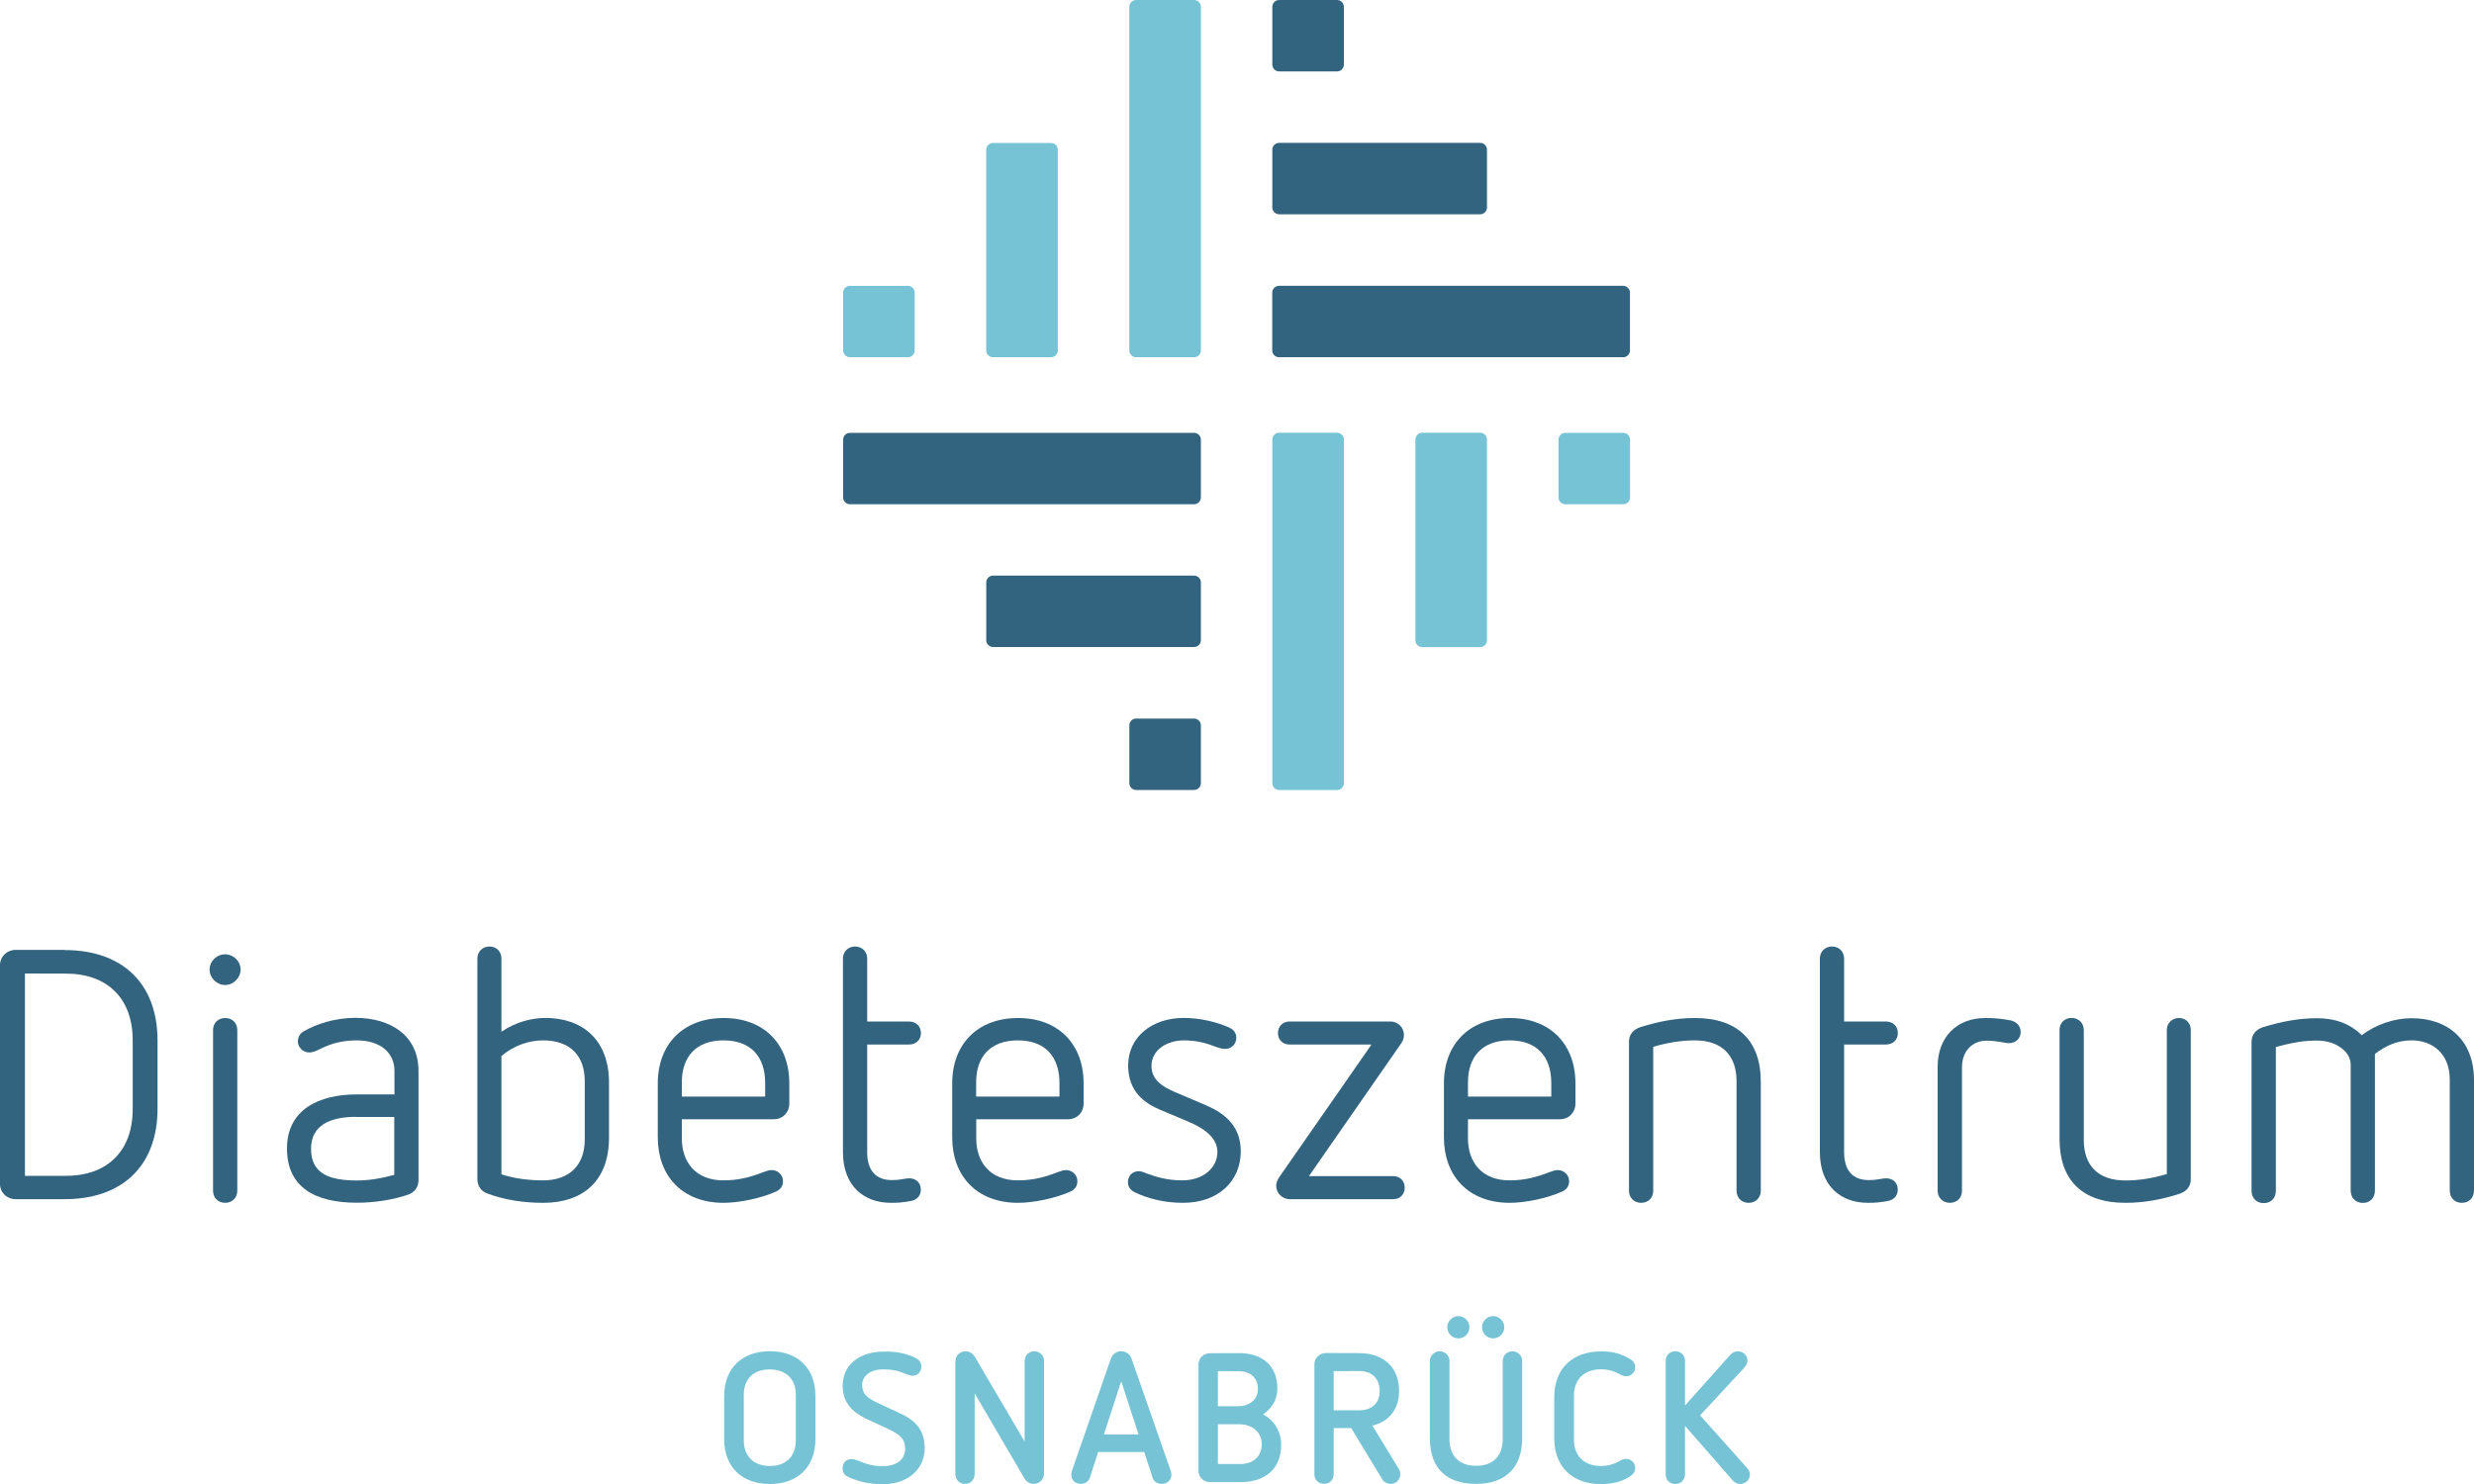 <svg xmlns="http://www.w3.org/2000/svg" xmlns:xlink="http://www.w3.org/1999/xlink" id="Ebene_1" x="0px" y="0px" viewBox="0 0 250 150" style="enable-background:new 0 0 250 150;" xml:space="preserve"><style type="text/css">	.st0{fill:#33647F;}	.st1{fill:#75C3D4;}</style><g>	<g>		<path class="st0" d="M6.54,96.03c5.76,0,9.38,3.31,9.38,9.16v6.86c0,5.82-3.6,9.16-9.38,9.16H1.58c-0.87,0-1.58-0.65-1.58-1.55   v-22.1c0-0.9,0.72-1.55,1.58-1.55h4.96V96.03z M2.52,98.4v20.45h4.13c4.21,0,6.76-2.51,6.76-6.75v-6.94   c0-4.28-2.59-6.75-6.76-6.75L2.52,98.4L2.52,98.4z"></path>		<path class="st0" d="M24.31,98.01c0,0.82-0.72,1.55-1.55,1.55c-0.87,0-1.58-0.72-1.58-1.55c0-0.87,0.72-1.55,1.58-1.55   C23.59,96.47,24.31,97.14,24.31,98.01z M23.98,104.12v16.24c0,0.72-0.54,1.22-1.22,1.22c-0.72,0-1.23-0.5-1.23-1.22v-16.24   c0-0.72,0.5-1.22,1.23-1.22C23.45,102.89,23.98,103.39,23.98,104.12z"></path>		<path class="st0" d="M42.29,108.25v11.03c0,0.65-0.33,1.22-1.04,1.47c-1.44,0.5-3.34,0.82-5.17,0.82c-4.24,0-7.08-1.55-7.08-5.49   c0-3.95,3.27-5.46,7.05-5.46h3.81v-2.37c0-1.83-1.4-3.09-3.81-3.09c-1.29,0-2.44,0.25-3.6,0.82c-0.43,0.22-0.79,0.4-1.23,0.4   c-0.54,0-1.12-0.47-1.12-1.12c0-0.43,0.22-0.79,0.57-1.01c1.26-0.72,3.13-1.37,5.25-1.37C39.45,102.89,42.29,104.65,42.29,108.25z    M35.96,112.89c-2.63,0-4.53,0.87-4.53,3.23c0,2.55,1.91,3.2,4.64,3.2c1.26,0,2.52-0.22,3.77-0.57v-5.85H35.96z"></path>		<path class="st0" d="M50.67,96.89v7.4c1.4-0.97,3.06-1.4,4.43-1.4c3.74,0,6.44,2.19,6.44,6.54V115c0,4.39-2.66,6.58-6.65,6.58   c-1.94,0-3.85-0.28-5.61-0.93c-0.65-0.22-1.04-0.76-1.04-1.47V96.89c0-0.72,0.54-1.22,1.23-1.22   C50.17,95.68,50.67,96.18,50.67,96.89z M50.67,106.74v11.96c1.33,0.43,2.77,0.61,4.21,0.61c2.7,0,4.21-1.58,4.21-4.13v-5.89   c0-2.62-1.51-4.13-4.21-4.13C53.37,105.16,51.86,105.73,50.67,106.74z"></path>		<path class="st0" d="M79.76,109.5v2.08c0,0.76-0.57,1.55-1.58,1.55H68.9v1.94c0,2.37,1.37,4.24,4.21,4.24   c1.58,0,2.81-0.36,3.99-0.82c0.39-0.14,0.61-0.22,0.87-0.22c0.65,0,1.15,0.5,1.15,1.12c0,0.47-0.22,0.82-0.68,1.04   c-1.58,0.72-3.81,1.15-5.32,1.15c-4.21,0-6.65-2.76-6.65-6.61v-5.46c0-3.99,2.59-6.61,6.65-6.61   C77.21,102.89,79.76,105.55,79.76,109.5z M68.9,109.4v1.44h8.42v-1.37c0-2.66-1.44-4.31-4.21-4.31S68.9,106.81,68.9,109.4z"></path>		<path class="st0" d="M87.63,96.89v6.36h4.21c0.76,0,1.22,0.5,1.22,1.18c0,0.65-0.47,1.15-1.22,1.15h-4.21v10.89   c0,1.86,0.9,2.81,2.48,2.81c0.97,0,1.29-0.18,1.76-0.18c0.65,0,1.18,0.4,1.18,1.15c0,0.61-0.39,1.04-1.04,1.15   c-0.76,0.14-1.26,0.18-1.97,0.18c-2.77,0-4.86-1.72-4.86-5.14V96.89c0-0.72,0.54-1.22,1.22-1.22   C87.13,95.68,87.63,96.18,87.63,96.89z"></path>		<path class="st0" d="M109.5,109.5v2.08c0,0.76-0.57,1.55-1.58,1.55h-9.27v1.94c0,2.37,1.37,4.24,4.21,4.24   c1.58,0,2.81-0.36,3.99-0.82c0.39-0.14,0.61-0.22,0.87-0.22c0.65,0,1.15,0.5,1.15,1.12c0,0.47-0.22,0.82-0.68,1.04   c-1.58,0.72-3.81,1.15-5.32,1.15c-4.21,0-6.65-2.76-6.65-6.61v-5.46c0-3.99,2.59-6.61,6.65-6.61   C106.95,102.89,109.5,105.55,109.5,109.5z M98.64,109.4v1.44h8.42v-1.37c0-2.66-1.44-4.31-4.21-4.31S98.64,106.81,98.64,109.4z"></path>		<path class="st0" d="M124.21,103.86c0.47,0.22,0.72,0.57,0.72,1.04c0,0.68-0.54,1.12-1.12,1.12c-0.25,0-0.58-0.07-0.87-0.18   c-1.01-0.39-1.94-0.68-3.31-0.68c-1.62,0-3.27,0.9-3.27,2.59c0,1.37,1.07,2.08,2.34,2.62l3.12,1.33c2.13,0.9,3.56,2.26,3.56,4.67   c0,3.02-2.27,5.21-5.83,5.21c-1.91,0-3.56-0.43-4.89-1.07c-0.43-0.22-0.68-0.54-0.68-1.01c0-0.68,0.47-1.12,1.12-1.12   c0.22,0,0.54,0.14,0.83,0.25c0.79,0.29,1.94,0.68,3.53,0.68c2.12,0,3.56-1.26,3.56-2.87c0-1.26-1.04-2.3-3.09-3.13l-2.66-1.12   c-1.55-0.65-3.27-1.8-3.27-4.49c0-2.91,2.44-4.81,5.61-4.81C121.26,102.89,122.92,103.29,124.21,103.86z"></path>		<path class="st0" d="M140.5,103.25c0.76,0,1.37,0.61,1.37,1.37c0,0.36-0.14,0.65-0.32,0.9l-9.28,13.36h8.53   c0.68,0,1.15,0.5,1.15,1.18c0,0.65-0.47,1.15-1.15,1.15h-10.47c-0.76,0-1.37-0.61-1.37-1.37c0-0.32,0.18-0.68,0.36-0.93   l9.27-13.33h-8.27c-0.72,0-1.18-0.5-1.18-1.15c0-0.68,0.47-1.18,1.18-1.18C130.32,103.25,140.5,103.25,140.5,103.25z"></path>		<path class="st0" d="M159.2,109.5v2.08c0,0.76-0.57,1.55-1.58,1.55h-9.28v1.94c0,2.37,1.37,4.24,4.21,4.24   c1.58,0,2.81-0.36,3.99-0.82c0.4-0.14,0.61-0.22,0.87-0.22c0.65,0,1.15,0.5,1.15,1.12c0,0.47-0.22,0.82-0.68,1.04   c-1.58,0.72-3.82,1.15-5.32,1.15c-4.21,0-6.65-2.76-6.65-6.61v-5.46c0-3.99,2.59-6.61,6.65-6.61   C156.64,102.89,159.2,105.55,159.2,109.5z M148.34,109.4v1.44h8.42v-1.37c0-2.66-1.44-4.31-4.21-4.31   C149.78,105.16,148.34,106.81,148.34,109.4z"></path>		<path class="st0" d="M177.93,109.33v11.03c0,0.72-0.54,1.22-1.22,1.22c-0.72,0-1.23-0.5-1.23-1.22v-11.07   c0-2.62-1.48-4.13-4.21-4.13c-1.47,0-2.84,0.25-4.21,0.65v14.55c0,0.72-0.5,1.22-1.23,1.22c-0.68,0-1.22-0.5-1.22-1.22v-15.05   c0-0.72,0.4-1.26,1.22-1.51c1.76-0.54,3.49-0.9,5.43-0.9C175.67,102.89,177.93,105.27,177.93,109.33z"></path>		<path class="st0" d="M186.35,96.89v6.36h4.21c0.76,0,1.22,0.5,1.22,1.18c0,0.65-0.47,1.15-1.22,1.15h-4.21v10.89   c0,1.86,0.9,2.81,2.48,2.81c0.97,0,1.29-0.18,1.76-0.18c0.65,0,1.18,0.4,1.18,1.15c0,0.61-0.39,1.04-1.04,1.15   c-0.76,0.14-1.26,0.18-1.97,0.18c-2.77,0-4.86-1.72-4.86-5.14V96.89c0-0.72,0.54-1.22,1.23-1.22   C185.84,95.68,186.35,96.18,186.35,96.89z"></path>		<path class="st0" d="M203.18,103.14c0.61,0.14,1.01,0.57,1.01,1.18c0,0.65-0.5,1.12-1.18,1.12c-0.43,0-1.15-0.25-2.27-0.25   c-1.4,0-2.48,1.01-2.48,2.7v12.47c0,0.72-0.5,1.22-1.23,1.22c-0.68,0-1.23-0.5-1.23-1.22v-12.54c0-3.02,1.98-4.92,4.78-4.92   C201.49,102.89,202.27,102.97,203.18,103.14z"></path>		<path class="st0" d="M221.38,104.12v15.09c0,0.68-0.39,1.22-1.18,1.47c-1.77,0.57-3.53,0.9-5.43,0.9c-4.43,0-6.65-2.37-6.65-6.44   v-11.03c0-0.72,0.5-1.22,1.22-1.22c0.68,0,1.23,0.5,1.23,1.22v11.11c0,2.59,1.44,4.1,4.21,4.1c1.44,0,2.84-0.25,4.18-0.65v-14.55   c0-0.72,0.54-1.22,1.22-1.22C220.87,102.89,221.38,103.39,221.38,104.12z"></path>		<path class="st0" d="M250,109.18v11.14c0,0.76-0.5,1.26-1.23,1.26c-0.72,0-1.22-0.5-1.22-1.26v-11.21c0-2.62-1.76-3.95-3.85-3.95   c-1.47,0-2.62,0.54-3.71,1.37v13.8c0,0.76-0.5,1.26-1.22,1.26c-0.72,0-1.23-0.5-1.23-1.26v-12.68c0-0.97-0.65-1.58-1.33-1.97   c-0.57-0.32-1.26-0.5-2.16-0.5c-1.44,0-2.73,0.29-4.07,0.65v14.52c0,0.76-0.5,1.26-1.23,1.26c-0.72,0-1.23-0.5-1.23-1.26v-15.02   c0-0.72,0.4-1.26,1.18-1.51c1.77-0.54,3.53-0.9,5.43-0.9c1.83,0,3.34,0.54,4.53,1.72c1.44-1.12,3.38-1.72,4.97-1.72   C247.38,102.89,250,105.13,250,109.18z"></path>	</g>	<g>		<path class="st1" d="M82.4,141.12v4.34c0,2.86-1.84,4.54-4.6,4.54c-2.78,0-4.62-1.67-4.62-4.54v-4.34c0-2.86,1.84-4.54,4.62-4.54   C80.56,136.58,82.4,138.25,82.4,141.12z M75.16,140.98v4.61c0,1.62,1.01,2.59,2.64,2.59c1.62,0,2.62-0.97,2.62-2.59v-4.61   c0-1.6-1.01-2.56-2.62-2.56C76.17,138.4,75.16,139.37,75.16,140.98z"></path>		<path class="st1" d="M92.54,137.27c0.39,0.21,0.56,0.48,0.56,0.89c0,0.5-0.37,0.89-0.86,0.89c-0.3,0-0.5-0.09-0.82-0.22   c-0.78-0.32-1.34-0.42-2.23-0.42c-1.06,0-2.07,0.56-2.07,1.57c0,0.89,0.48,1.32,1.54,1.81l2.17,1.01   c1.25,0.57,2.61,1.42,2.61,3.57c0,2.25-1.83,3.65-4.24,3.65c-1.32,0-2.46-0.26-3.47-0.72c-0.41-0.18-0.59-0.5-0.59-0.89   c0-0.56,0.38-0.93,0.89-0.93c0.26,0,0.43,0.06,0.84,0.22c0.65,0.28,1.36,0.5,2.32,0.5c1.34,0,2.28-0.62,2.28-1.76   c0-1.01-0.57-1.45-1.69-1.99l-2.28-1.06c-1.3-0.62-2.35-1.58-2.35-3.31c0-2.11,1.68-3.46,4.13-3.46   C90.61,136.58,91.63,136.82,92.54,137.27z"></path>		<path class="st1" d="M105.5,137.57v11.4c0,0.56-0.47,1.02-1.03,1.02c-0.41,0-0.77-0.22-0.97-0.59l-5.01-8.56v8.17   c0,0.57-0.45,0.98-0.97,0.98c-0.54,0-0.98-0.41-0.98-0.98v-11.4c0-0.56,0.45-1.02,1.01-1.02c0.43,0,0.78,0.22,0.98,0.59l5.01,8.53   v-8.15c0-0.57,0.45-0.98,0.98-0.98S105.5,137,105.5,137.57z"></path>		<path class="st1" d="M114.33,137.29l3.97,11.38c0.06,0.17,0.07,0.3,0.07,0.39c0,0.54-0.41,0.93-0.97,0.93   c-0.41,0-0.8-0.22-0.93-0.63l-0.84-2.59h-4.66l-0.84,2.59c-0.13,0.41-0.53,0.63-0.91,0.63c-0.56,0-0.97-0.39-0.97-0.93   c0-0.09,0.02-0.22,0.07-0.39l3.95-11.38c0.17-0.45,0.59-0.71,1.02-0.71C113.74,136.58,114.17,136.85,114.33,137.29z    M111.55,144.99h3.5l-1.75-5.38L111.55,144.99z"></path>		<path class="st1" d="M125.19,136.77c2.44,0,3.89,1.34,3.89,3.57c0,1.19-0.59,2.05-1.45,2.62c1.17,0.62,1.83,1.76,1.83,3.07   c0,2.35-1.48,3.78-4.15,3.78h-3.02c-0.65,0-1.18-0.48-1.18-1.13v-10.77c0-0.65,0.53-1.13,1.18-1.13L125.19,136.77L125.19,136.77z    M123.07,138.59v3.55h2.01c1.18,0,2.03-0.65,2.03-1.76s-0.77-1.78-1.92-1.78L123.07,138.59L123.07,138.59z M123.07,143.96v4.02   h2.23c1.32,0,2.2-0.74,2.2-2.01c0-1.25-1.01-2.01-2.29-2.01L123.07,143.96L123.07,143.96z"></path>		<path class="st1" d="M137.32,136.77c2.58,0,4.06,1.52,4.06,3.83c0,1.84-1.01,3.09-2.7,3.5l2.67,4.37   c0.08,0.13,0.15,0.35,0.15,0.54c0,0.54-0.42,0.98-0.97,0.98c-0.35,0-0.69-0.18-0.82-0.41l-3.17-5.23h-1.77V149   c0,0.59-0.41,0.98-0.97,0.98c-0.58,0-0.98-0.39-0.98-0.98v-11.11c0-0.62,0.53-1.13,1.18-1.13L137.32,136.77L137.32,136.77z    M134.77,138.59v3.96h2.55c1.36,0,2.1-0.74,2.1-1.96c-0.02-1.27-0.78-2.01-2.1-2.01L134.77,138.59L134.77,138.59z"></path>		<path class="st1" d="M153.82,137.57v7.81c0,2.94-1.69,4.61-4.65,4.61c-3.09,0-4.68-1.67-4.68-4.61v-7.81   c0-0.57,0.47-0.98,1.01-0.98c0.53,0,0.97,0.41,0.97,0.98v7.88c0,1.71,0.97,2.71,2.7,2.71c1.73,0,2.68-1.01,2.68-2.71v-7.88   c0-0.57,0.45-0.98,0.98-0.98C153.35,136.58,153.82,137,153.82,137.57z M148.49,134.15c0,0.63-0.5,1.13-1.12,1.13   s-1.12-0.5-1.12-1.13c0-0.59,0.5-1.12,1.12-1.12C147.99,133.03,148.49,133.55,148.49,134.15z M152.01,134.15   c0,0.63-0.5,1.13-1.13,1.13c-0.62,0-1.12-0.5-1.12-1.13c0-0.59,0.5-1.12,1.12-1.12C151.51,133.03,152.01,133.55,152.01,134.15z"></path>		<path class="st1" d="M164.59,137.29c0.45,0.24,0.65,0.54,0.65,0.93c0,0.45-0.38,0.89-0.91,0.89c-0.23,0-0.41-0.07-0.59-0.18   c-0.69-0.37-1.25-0.52-1.97-0.52c-1.69,0-2.72,1.01-2.72,2.66v4.45c0,1.66,1.04,2.66,2.72,2.66c0.69,0,1.28-0.17,1.84-0.48   c0.33-0.18,0.52-0.24,0.72-0.24c0.47,0,0.91,0.39,0.91,0.91c0,0.35-0.15,0.59-0.47,0.82c-0.88,0.62-1.99,0.82-3.02,0.82   c-2.79,0-4.69-1.71-4.69-4.61v-4.19c0-2.94,1.92-4.61,4.69-4.61C162.88,136.58,163.76,136.82,164.59,137.29z"></path>		<path class="st1" d="M176.58,137.51c0,0.27-0.11,0.5-0.3,0.71l-4.48,4.84l4.68,5.25c0.26,0.3,0.35,0.48,0.35,0.74   c0,0.52-0.45,0.95-0.98,0.95c-0.33,0-0.62-0.18-0.8-0.41l-4.78-5.47v4.91c0,0.57-0.45,0.97-0.97,0.97c-0.54,0-0.98-0.39-0.98-0.97   v-11.5c0-0.56,0.45-0.95,0.98-0.95c0.52,0,0.97,0.39,0.97,0.95v4.54l4.52-5.06c0.24-0.28,0.47-0.42,0.82-0.42   C176.15,136.58,176.58,137.01,176.58,137.51z"></path>	</g>	<g>		<g>			<path class="st1" d="M85.2,29.58c0-0.38,0.31-0.69,0.69-0.69h5.85c0.38,0,0.69,0.31,0.69,0.69v5.84c0,0.38-0.31,0.69-0.69,0.69    h-5.85c-0.38,0-0.69-0.31-0.69-0.69V29.58z"></path>			<path class="st1" d="M99.66,35.42c0,0.38,0.31,0.69,0.69,0.69h5.85c0.38,0,0.69-0.31,0.69-0.69V15.14c0-0.38-0.31-0.69-0.69-0.69    h-5.85c-0.38,0-0.69,0.31-0.69,0.69C99.66,15.14,99.66,35.42,99.66,35.42z"></path>			<path class="st1" d="M114.12,0.69c0-0.38,0.31-0.69,0.69-0.69h5.85c0.38,0,0.69,0.31,0.69,0.69v34.73c0,0.38-0.31,0.69-0.69,0.69    h-5.85c-0.38,0-0.69-0.31-0.69-0.69V0.69z"></path>		</g>		<g>			<path class="st0" d="M135.11,0c0.38,0,0.69,0.31,0.69,0.69v5.84c0,0.38-0.31,0.69-0.69,0.69h-5.85c-0.38,0-0.69-0.31-0.69-0.69    V0.69c0-0.38,0.31-0.69,0.69-0.69L135.11,0z"></path>			<path class="st0" d="M129.26,14.44c-0.38,0-0.69,0.31-0.69,0.69v5.84c0,0.38,0.31,0.69,0.69,0.69h20.31    c0.38,0,0.69-0.31,0.69-0.69v-5.84c0-0.38-0.31-0.69-0.69-0.69H129.26z"></path>			<path class="st0" d="M164.02,28.89c0.38,0,0.69,0.31,0.69,0.69v5.84c0,0.38-0.31,0.69-0.69,0.69h-34.77    c-0.38,0-0.69-0.31-0.69-0.69v-5.84c0-0.38,0.31-0.69,0.69-0.69H164.02z"></path>		</g>		<g>			<path class="st1" d="M164.72,50.28c0,0.38-0.31,0.69-0.69,0.69h-5.85c-0.38,0-0.69-0.31-0.69-0.69v-5.84    c0-0.38,0.31-0.69,0.69-0.69h5.85c0.38,0,0.69,0.31,0.69,0.69V50.28z"></path>			<path class="st1" d="M150.26,44.43c0-0.38-0.31-0.69-0.69-0.69h-5.85c-0.38,0-0.69,0.31-0.69,0.69v20.29    c0,0.38,0.31,0.69,0.69,0.69h5.85c0.38,0,0.69-0.31,0.69-0.69V44.43z"></path>			<path class="st1" d="M135.8,79.16c0,0.38-0.31,0.69-0.69,0.69h-5.85c-0.38,0-0.69-0.31-0.69-0.69V44.43    c0-0.38,0.31-0.69,0.69-0.69h5.85c0.38,0,0.69,0.31,0.69,0.69V79.16z"></path>		</g>		<g>			<path class="st0" d="M114.81,79.85c-0.38,0-0.69-0.31-0.69-0.69v-5.84c0-0.38,0.31-0.69,0.69-0.69h5.85    c0.38,0,0.69,0.31,0.69,0.69v5.84c0,0.38-0.31,0.69-0.69,0.69H114.81z"></path>			<path class="st0" d="M120.66,65.4c0.38,0,0.69-0.31,0.69-0.69v-5.84c0-0.38-0.31-0.69-0.69-0.69h-20.31    c-0.38,0-0.69,0.31-0.69,0.69v5.84c0,0.38,0.31,0.69,0.69,0.69H120.66z"></path>			<path class="st0" d="M85.89,50.97c-0.38,0-0.69-0.31-0.69-0.69v-5.84c0-0.38,0.31-0.69,0.69-0.69h34.77    c0.38,0,0.69,0.31,0.69,0.69v5.84c0,0.38-0.31,0.69-0.69,0.69C120.66,50.97,85.89,50.97,85.89,50.97z"></path>		</g>	</g></g></svg>